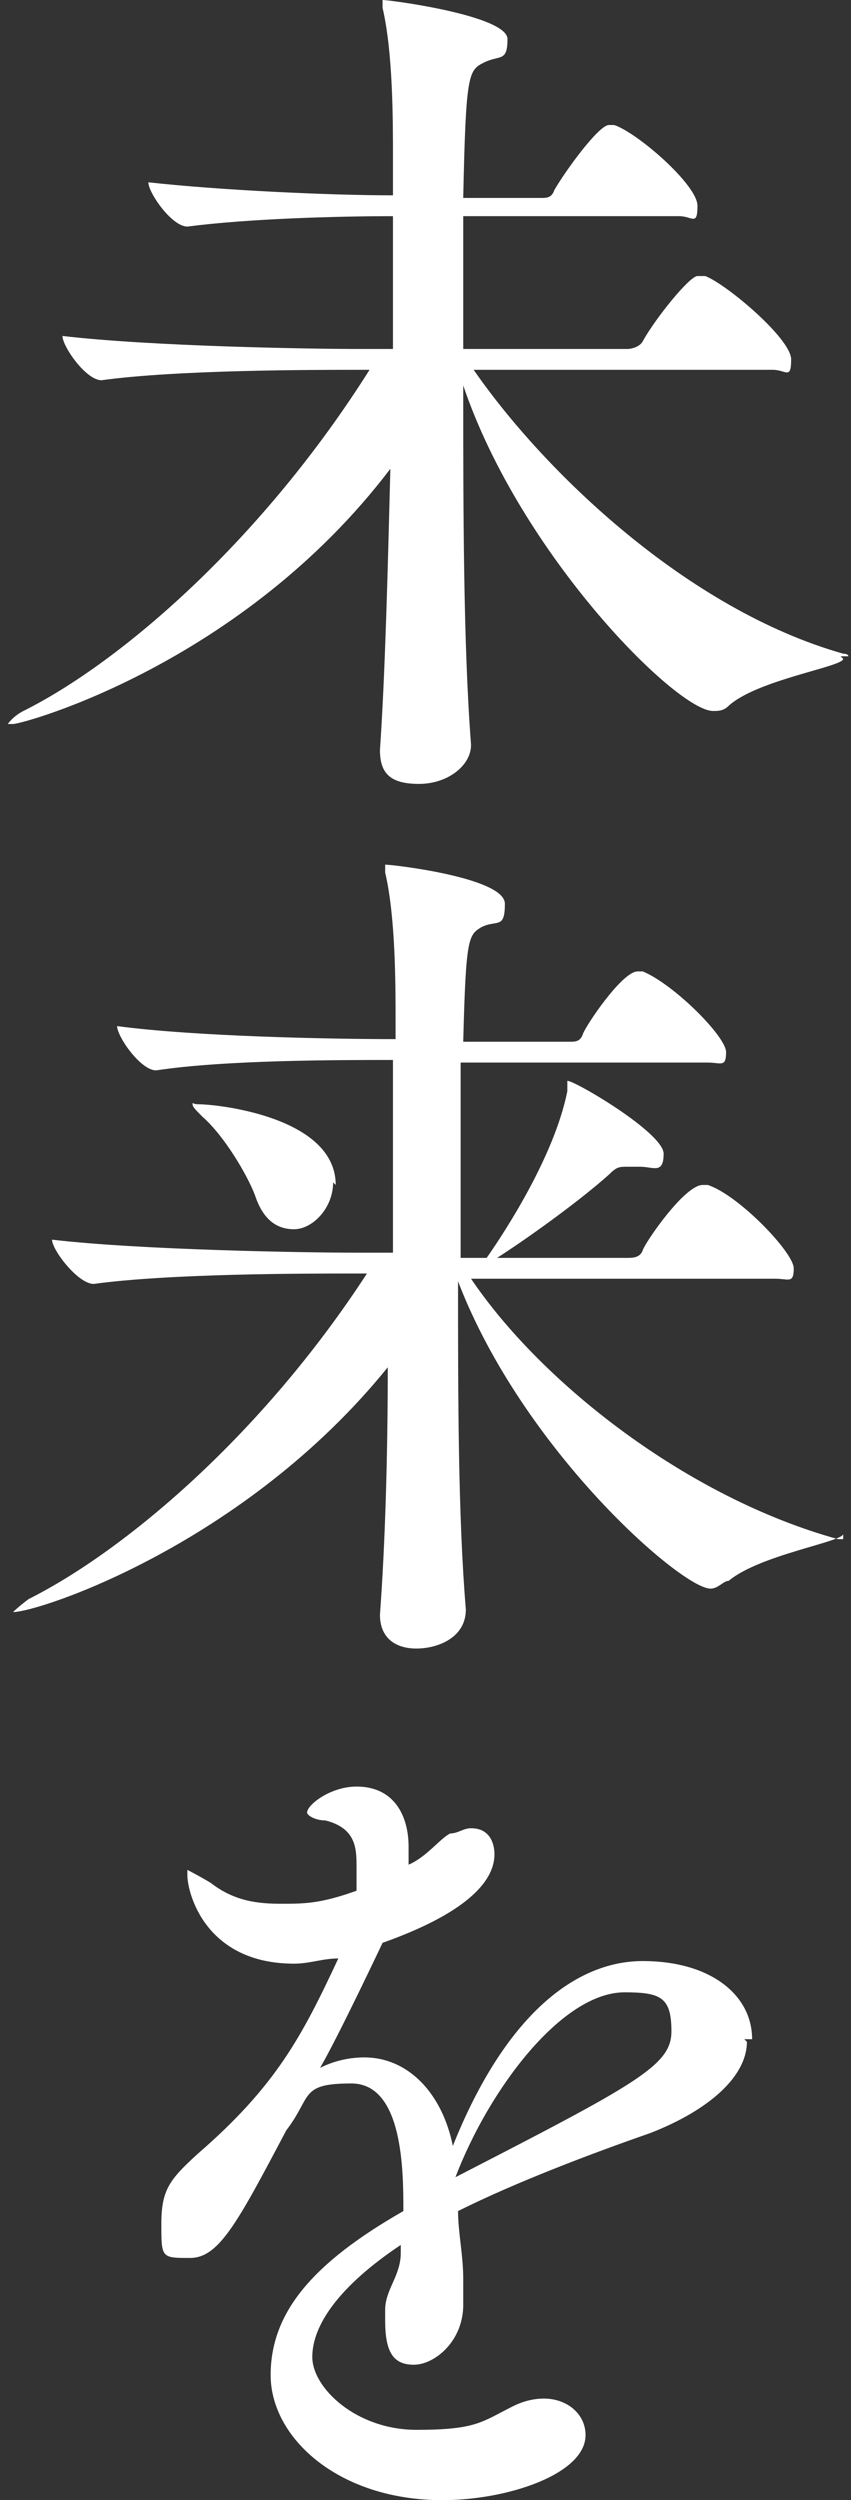 <?xml version="1.0" encoding="UTF-8"?>
<svg id="_レイヤー_1" xmlns="http://www.w3.org/2000/svg" version="1.1" viewBox="0 0 32.7 96">
  <rect x="0" y="0" width="32.7" height="96" fill="#333333" stroke="none"/>
  <!-- Generator: Adobe Illustrator 29.2.1, SVG Export Plug-In . SVG Version: 2.1.0 Build 116)  -->
  <defs>
    <style>
      .st0 {
        fill: #fff;
      }
    </style>
  </defs>
  <path class="st0" d="M32.4,25.3c0,.3-3.3.8-4.4,1.8-.2.2-.4.2-.6.2-1.4,0-7.4-6-9.6-12.5,0,4.7,0,9.9.3,13.8h0c0,.8-.9,1.5-2,1.5s-1.5-.4-1.5-1.3h0c.2-2.9.3-6.9.4-10.8C9.3,25.5.9,27.8.5,27.8s-.2,0-.2,0c0,0,.2-.3.6-.5,3.8-1.9,9.2-6.6,13.3-13.1h-.4c-1.8,0-7,0-9.9.4h0c-.6,0-1.5-1.3-1.5-1.7,3.4.4,9.5.5,11.4.5h1.3v-5.1c-2.2,0-5.6.1-7.9.4h0c-.6,0-1.5-1.3-1.5-1.7,2.7.3,6.9.5,9.4.5v-1.5c0-1.4,0-4-.4-5.7V.1q0-.1,0-.1c.3,0,4.8.6,4.8,1.5s-.3.6-.9.9c-.6.3-.7.4-.8,5.2h3c.2,0,.4,0,.5-.3.4-.7,1.7-2.5,2.1-2.5s0,0,.2,0c.9.3,3.2,2.3,3.2,3.1s-.2.4-.7.4h-8.3v5.1h6.3c.2,0,.5-.1.6-.3.5-.9,1.8-2.5,2.1-2.5h.3c.8.3,3.3,2.4,3.3,3.2s-.2.4-.7.4h-11.5c2.7,3.9,8.2,9.2,14.2,10.9,0,0,.2,0,.2.1h-.3Z"/>
  <path class="st0" d="M32.4,58.9c0,.3-3.2.8-4.4,1.8-.2,0-.4.3-.7.3-1.1,0-7.2-5.3-9.7-11.8,0,4.4,0,9,.3,12.6h0c0,1.1-1.1,1.5-1.9,1.5s-1.4-.4-1.4-1.3h0c.2-2.7.3-6.1.3-9.5-5.5,6.8-13.4,9.4-14.4,9.4s0,0,0,0c0,0,.2-.2.6-.5,3.6-1.8,8.9-6.2,13-12.5h-.6c-1.8,0-7,0-9.9.4h0c-.6,0-1.6-1.3-1.6-1.7,3.4.4,9.8.5,11.7.5h1.4v-7.4c-2.1,0-6.5,0-9.1.4h0c-.6,0-1.5-1.3-1.5-1.7,3,.4,8.2.5,10.7.5v-.7c0-1.4,0-4-.4-5.7v-.3q0,0,0,0c.3,0,4.6.5,4.6,1.5s-.3.6-.9.9c-.5.3-.6.4-.7,4.4h4.1c.2,0,.4,0,.5-.3s1.5-2.4,2.1-2.4.2,0,.2,0c1.2.5,3.2,2.5,3.2,3.1s-.2.4-.7.4h-9.5v7.5h1c.7-1,2.6-3.9,3.1-6.4,0-.3,0-.4,0-.4.3,0,3.7,2,3.7,2.8s-.4.5-.9.5h-.5c-.3,0-.4,0-.7.3-1,.9-2.9,2.3-4.3,3.2h5c.2,0,.5,0,.6-.3s1.6-2.5,2.3-2.5.2,0,.2,0c1.2.4,3.3,2.6,3.3,3.2s-.2.4-.7.4h-11.7c2.7,4,8.3,8.4,14.1,10,0,0,.2,0,.2,0h0v-.2ZM12.8,45.4c0,1-.8,1.8-1.5,1.8s-1.2-.4-1.5-1.3c-.3-.8-1.2-2.3-2-3-.3-.3-.4-.4-.4-.5s0,0,.2,0c.8,0,5.3.5,5.3,3.1h0Z"/>
  <path class="st0" d="M28.7,78.4c0,1.3-1.4,2.6-3.7,3.5-2.3.8-5.2,1.9-7.4,3,0,.8.2,1.7.2,2.6v1c0,1.4-1.1,2.3-1.9,2.3s-1.1-.5-1.1-1.7,0-.3,0-.4c0-.8.6-1.3.6-2.2v-.3c-2.4,1.6-3.4,3.1-3.4,4.3s1.7,2.8,4,2.8,2.5-.3,3.7-.9c.4-.2.8-.3,1.2-.3.9,0,1.6.6,1.6,1.4,0,1.5-3,2.5-5.5,2.5-4,0-6.6-2.4-6.6-4.8s1.6-4.3,5.1-6.3c0-1.5,0-4.9-2-4.9s-1.5.5-2.5,1.8c-1.9,3.6-2.6,4.9-3.7,4.9s-1.1,0-1.1-1.3.3-1.7,1.4-2.7c3-2.6,4-4.5,5.4-7.5-.6,0-1.1.2-1.7.2-3.4,0-4.1-2.7-4.1-3.4s0-.2,0-.2.4.2.9.5c.9.7,1.8.8,2.7.8s1.5,0,2.9-.5v-.9c0-.7,0-1.5-1.2-1.8-.4,0-.7-.2-.7-.3,0-.3.9-1,1.9-1,1.5,0,2,1.2,2,2.3s0,.5,0,.7c.7-.3,1.2-1,1.6-1.2.3,0,.5-.2.8-.2.9,0,.9.9.9,1,0,1.1-1.2,2.3-4.3,3.4,0,0-1.7,3.6-2.4,4.8.6-.3,1.2-.4,1.7-.4,1.7,0,3,1.4,3.4,3.4,2-5,4.7-7.1,7.3-7.1s4.2,1.3,4.2,3h-.3ZM24,76.5c-2.4,0-5.2,3.7-6.5,7.1,7-3.6,8.3-4.3,8.3-5.6s-.4-1.5-1.8-1.5Z"/>
</svg>
